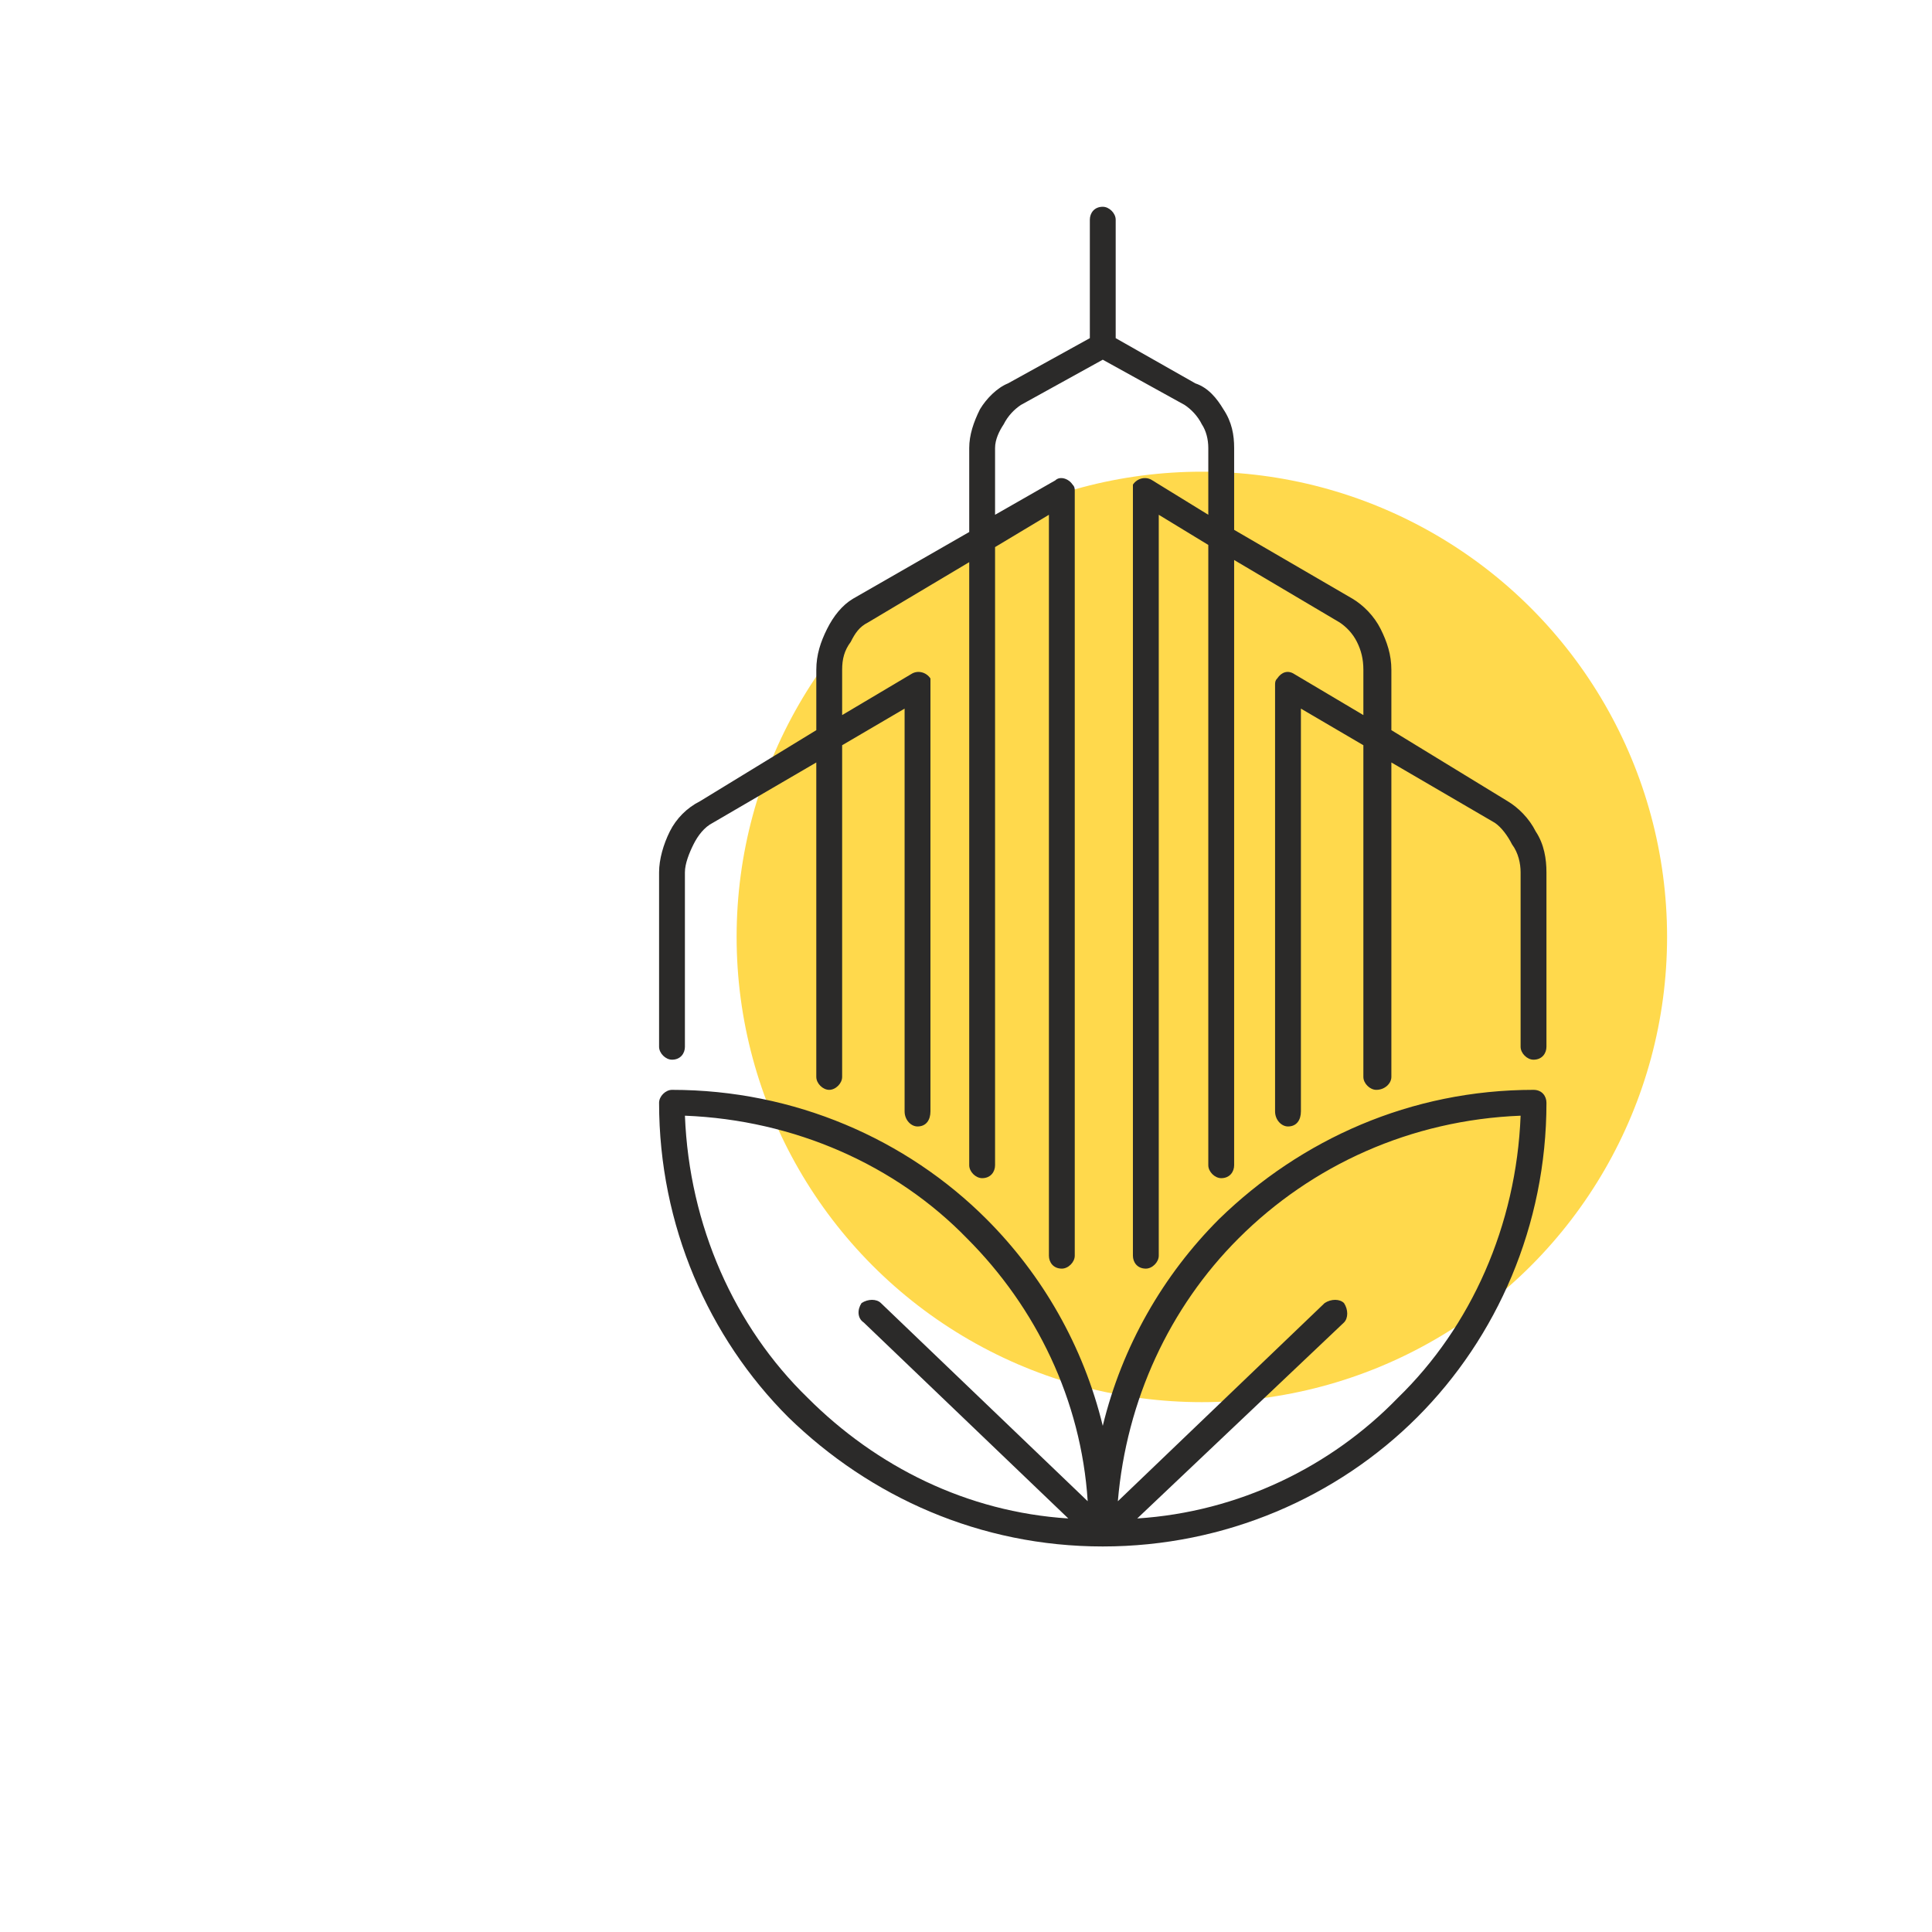 <?xml version="1.0" encoding="UTF-8"?>
<!DOCTYPE svg PUBLIC "-//W3C//DTD SVG 1.1//EN" "http://www.w3.org/Graphics/SVG/1.1/DTD/svg11.dtd">
<!-- Creator: CorelDRAW X6 -->
<svg xmlns="http://www.w3.org/2000/svg" xml:space="preserve" width="19.976mm" height="19.976mm" version="1.1" style="shape-rendering:geometricPrecision; text-rendering:geometricPrecision; image-rendering:optimizeQuality; fill-rule:evenodd; clip-rule:evenodd"
viewBox="0 0 897 897"
 xmlns:xlink="http://www.w3.org/1999/xlink">
 <defs>
  <style type="text/css">
   <![CDATA[
    .fil2 {fill:none}
    .fil0 {fill:#FFD94C}
    .fil1 {fill:#2B2A29;fill-rule:nonzero}
   ]]>
  </style>
 </defs>
 <g id="Layer_x0020_1">
  <g id="_1203815808">
   <circle class="fil0" cx="558" cy="435" r="216"/>
   <path class="fil1" d="M318 486c0,3 -2,6 -6,6 -3,0 -6,-3 -6,-6l0 -81c0,-6 2,-13 5,-19 3,-6 8,-11 14,-14l54 -33 0 -28c0,-7 2,-13 5,-19 3,-6 7,-11 12,-14l54 -31 0 -39c0,-6 2,-12 5,-18 3,-5 8,-10 13,-12l38 -21 0 -55c0,-3 2,-6 6,-6 3,0 6,3 6,6l0 55 37 21c6,2 10,7 13,12 4,6 5,12 5,18l0 38 55 32c5,3 10,8 13,14 3,6 5,12 5,19l0 28 54 33c5,3 10,8 13,14 4,6 5,13 5,19l0 81c0,3 -2,6 -6,6 -3,0 -6,-3 -6,-6l0 -81c0,-4 -1,-9 -4,-13 -2,-4 -5,-8 -8,-10l-48 -28 0 146c0,3 -3,6 -7,6 -3,0 -6,-3 -6,-6l0 -154 -29 -17 0 187c0,4 -2,7 -6,7 -3,0 -6,-3 -6,-7l0 -198 0 0c0,-1 0,-2 1,-3 2,-3 5,-4 8,-2l32 19 0 -21c0,-5 -1,-9 -3,-13 -2,-4 -5,-7 -8,-9l-49 -29 0 281c0,3 -2,6 -6,6 -3,0 -6,-3 -6,-6l0 -288 -23 -14 0 344c0,3 -3,6 -6,6 -4,0 -6,-3 -6,-6l0 -355 0 0c0,-1 0,-2 0,-3 2,-3 6,-4 9,-2l26 16 0 -31c0,-4 -1,-8 -3,-11 -2,-4 -5,-7 -8,-9l-38 -21 -38 21c-3,2 -6,5 -8,9 -2,3 -4,7 -4,11l0 31 28 -16c2,-2 6,-1 8,2 1,1 1,2 1,3l0 0 0 355c0,3 -3,6 -6,6 -4,0 -6,-3 -6,-6l0 -344 -25 15 0 287c0,3 -2,6 -6,6 -3,0 -6,-3 -6,-6l0 -280 -47 28c-4,2 -6,5 -8,9 -3,4 -4,8 -4,13l0 21 32 -19c3,-2 7,-1 9,2 0,1 0,2 0,3l0 0 0 198c0,4 -2,7 -6,7 -3,0 -6,-3 -6,-7l0 -187 -29 17 0 154c0,3 -3,6 -6,6 -3,0 -6,-3 -6,-6l0 -146 -48 28c-4,2 -7,6 -9,10 -2,4 -4,9 -4,13l0 81zm194 232l0 0c-57,0 -108,-23 -146,-60 -37,-37 -60,-89 -60,-146 0,-3 3,-6 6,-6l0 0c57,0 109,23 146,60 26,26 45,59 54,96 9,-37 28,-70 54,-96 38,-37 89,-60 146,-60l0 0c4,0 6,3 6,6 0,57 -23,109 -60,146 -37,37 -89,60 -146,60l0 0zm-137 -69c32,32 74,53 121,56l-95 -91c-3,-2 -3,-6 -1,-9 3,-2 7,-2 9,0l96 92c-3,-47 -24,-90 -56,-122 -33,-34 -80,-55 -131,-57 2,51 23,98 57,131zm153 56c47,-3 90,-24 121,-56 34,-33 55,-80 57,-131 -51,2 -97,23 -131,57 -32,32 -52,75 -56,122l96 -92c3,-2 7,-2 9,0 2,3 2,7 0,9l-96 91z"/>
   <rect class="fil2" width="897" height="897"/>
  </g>
 </g>
</svg>
